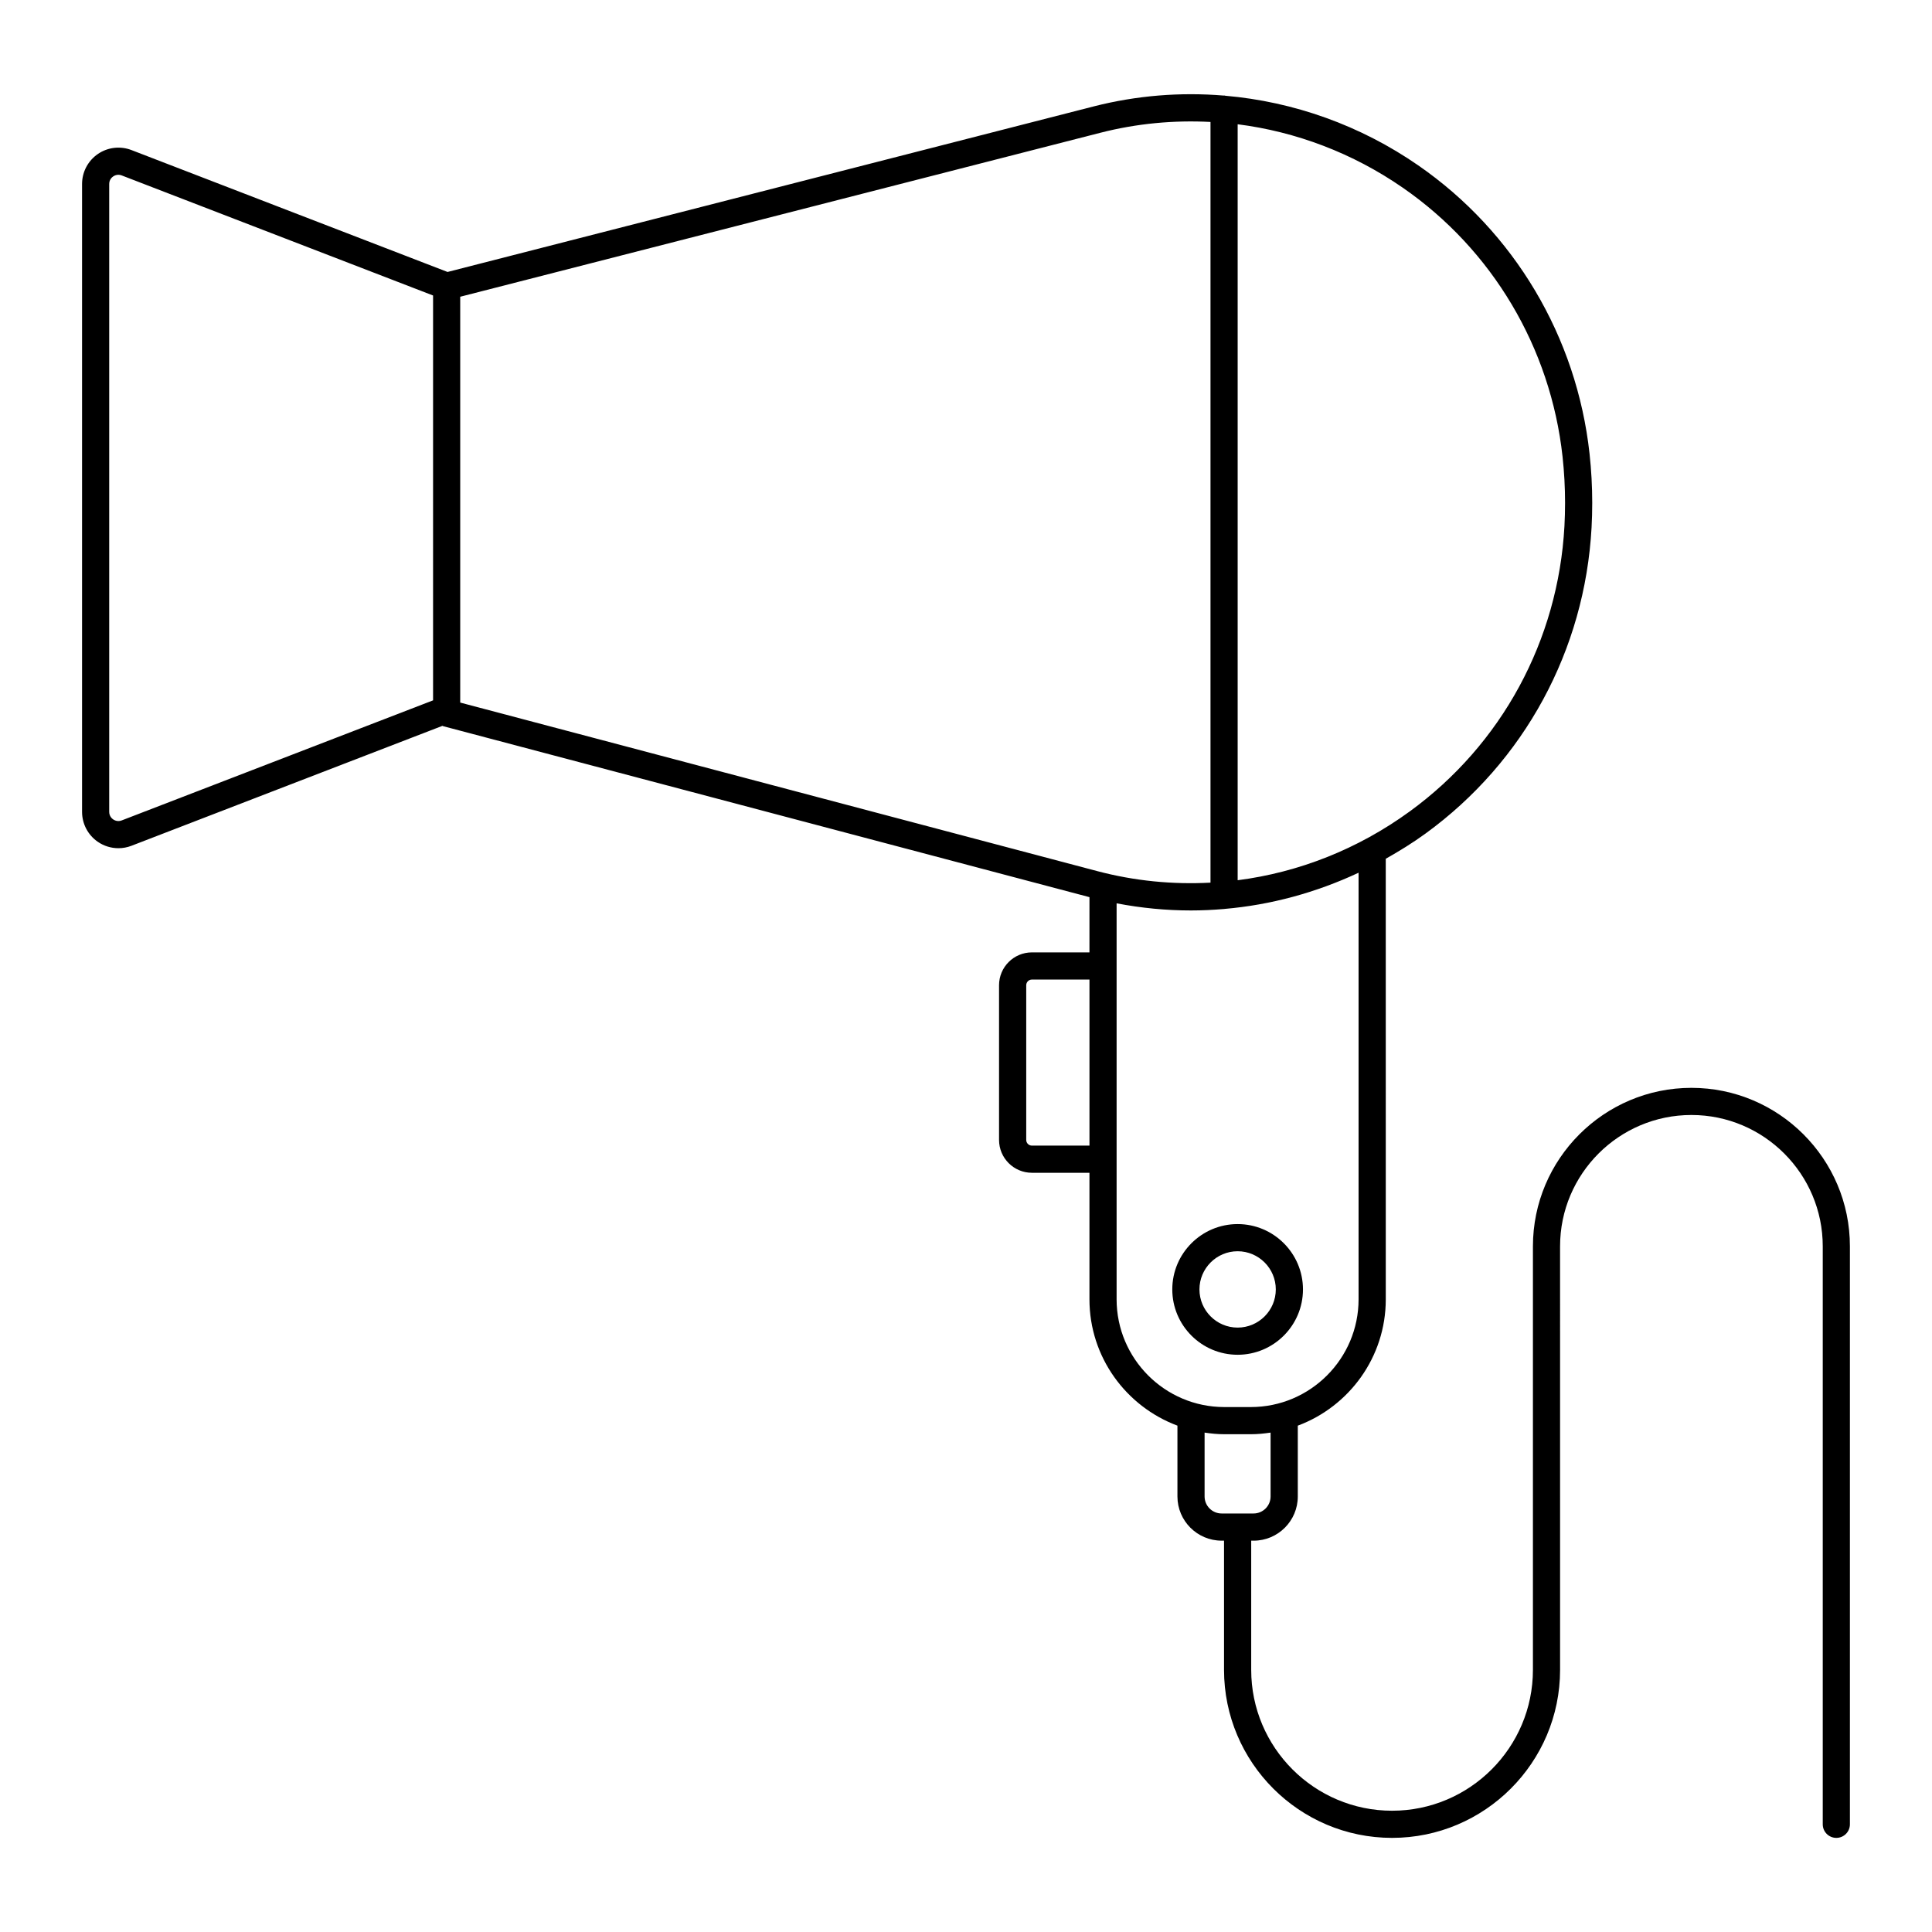 <?xml version="1.0" encoding="UTF-8"?>
<!-- Uploaded to: ICON Repo, www.svgrepo.com, Generator: ICON Repo Mixer Tools -->
<svg fill="#000000" width="800px" height="800px" version="1.1" viewBox="144 144 512 512" xmlns="http://www.w3.org/2000/svg">
 <g>
  <path d="m489.3 485.71c0-9.547-7.766-17.316-17.316-17.316-9.547 0-17.316 7.766-17.316 17.316 0 9.547 7.766 17.316 17.316 17.316s17.316-7.766 17.316-17.316zm-27.434 0c0-5.578 4.539-10.117 10.117-10.117s10.117 4.539 10.117 10.117-4.539 10.117-10.117 10.117c-5.574 0.004-10.117-4.539-10.117-10.117z"/>
  <path d="m592.25 432.29c-23.164 0-42.008 18.844-42.008 42.004v112.24c0 20.582-16.746 37.328-37.328 37.328-20.586 0-37.332-16.746-37.332-37.328v-34.238h0.637c6.457 0 11.711-5.254 11.711-11.711v-18.77c13.59-5.066 23.316-18.141 23.316-33.477l-0.004-116.76c3.602-2.031 7.144-4.207 10.539-6.68 26.184-19.043 42.223-48.598 44-81.09 0.117-2.164 0.176-4.344 0.176-6.543 0-4.344-0.238-8.73-0.711-13.047-3.394-30.93-19.938-58.77-45.391-76.387-15.371-10.637-33.016-16.883-51.113-18.457-0.121-0.012-0.227-0.07-0.348-0.07-0.043 0-0.078 0.023-0.117 0.023-11.465-0.945-23.102-0.027-34.461 2.879l-171.21 43.867-83.758-32.301c-2.969-1.145-6.301-0.754-8.918 1.043-2.617 1.797-4.184 4.766-4.184 7.945v166.39c0 3.176 1.562 6.148 4.184 7.945 1.629 1.117 3.531 1.688 5.449 1.688 1.172 0 2.344-0.211 3.465-0.645l82.406-31.781c0.07 0.023 0.125 0.07 0.199 0.09l171.27 45.309-0.004 14.637h-15.254c-4.797 0-8.703 3.902-8.703 8.699v41.008c0 4.797 3.906 8.699 8.703 8.699h15.254v33.535c0 15.336 9.727 28.41 23.316 33.477v18.77c0 6.457 5.254 11.711 11.711 11.711h0.637v34.238c0 24.551 19.977 44.527 44.531 44.527 24.551 0 44.527-19.977 44.527-44.527l-0.004-112.24c0-19.191 15.613-34.805 34.809-34.805 19.191 0 34.805 15.613 34.805 34.805v153.17c0 1.988 1.609 3.598 3.598 3.598 1.988 0 3.598-1.609 3.598-3.598v-153.17c0.004-23.156-18.84-42-41.996-42zm-333.48-102.69-82.516 31.82c-1.066 0.41-1.934-0.043-2.254-0.262-0.316-0.219-1.059-0.852-1.059-2.008v-166.39c0-1.156 0.738-1.789 1.059-2.008s1.176-0.676 2.258-0.262l82.512 31.82zm173.95 118h-15.254c-0.828 0-1.504-0.676-1.504-1.5v-41.008c0-0.824 0.676-1.5 1.504-1.5h15.254zm39.273-270.67c15.5 1.973 30.535 7.66 43.766 16.82 23.738 16.426 39.168 42.398 42.332 71.25 0.441 4.055 0.668 8.18 0.668 12.262 0 2.066-0.059 4.121-0.164 6.152-1.66 30.316-16.617 57.891-41.047 75.656-13.707 9.969-29.367 16.121-45.555 18.203zm-206.03 153.26v-107.55l169.64-43.453c9.617-2.465 19.457-3.379 29.191-2.867v201.59c-10.012 0.535-20.141-0.441-30.066-3.07zm173.95 158.14v-104.94c6.543 1.258 13.137 1.891 19.703 1.891 2.922 0 5.836-0.141 8.738-0.387 0.012 0 0.023 0.008 0.031 0.008 0.047 0 0.082-0.023 0.129-0.027 12.246-1.051 24.246-4.316 35.523-9.594v113.05c0 15.742-12.809 28.555-28.555 28.555h-7.023c-15.738 0-28.547-12.809-28.547-28.555zm27.828 56.758c-2.488 0-4.512-2.023-4.512-4.512v-16.922c1.715 0.254 3.453 0.43 5.234 0.43h7.023c1.785 0 3.523-0.176 5.234-0.43v16.922c0 2.488-2.023 4.512-4.512 4.512z"/>
 </g>
</svg>